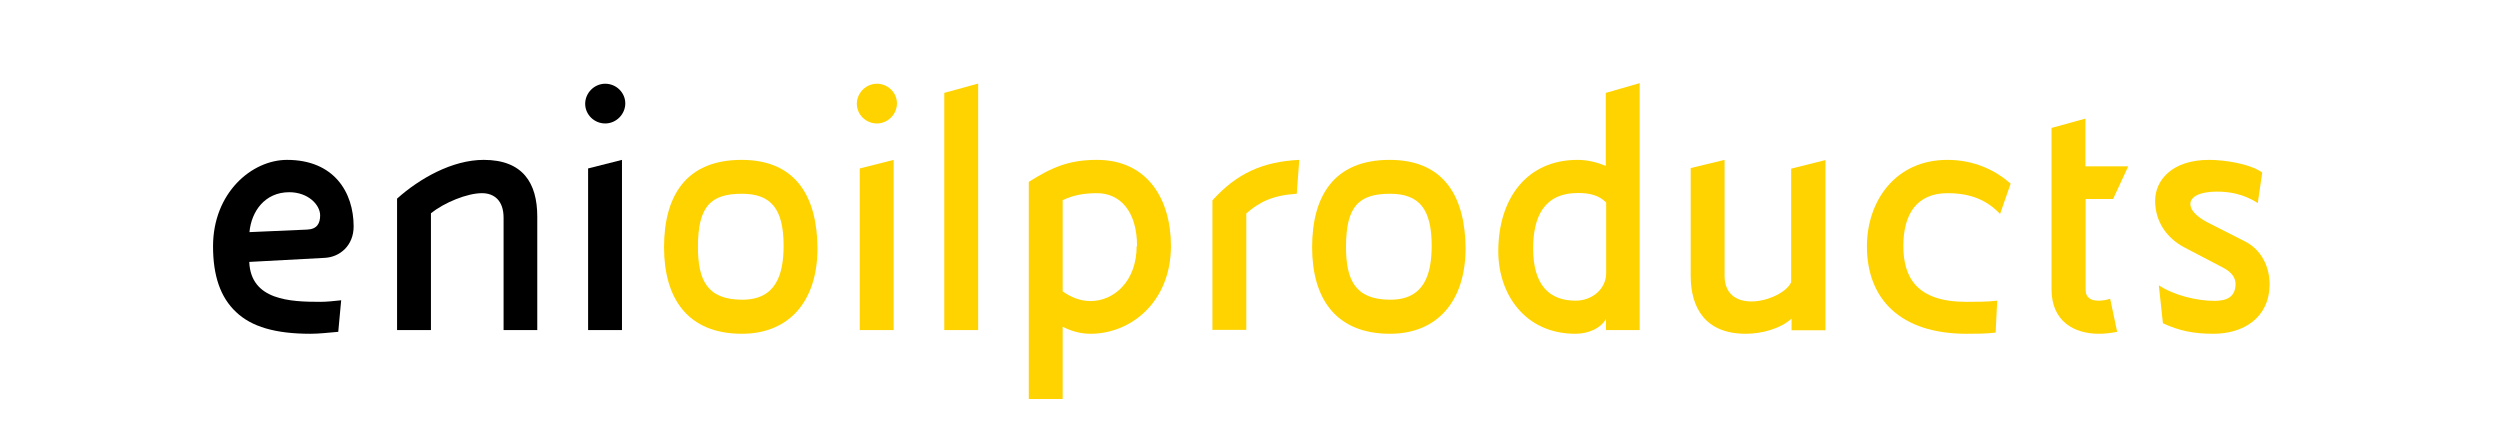 <?xml version="1.0" encoding="UTF-8"?><svg id="Livello_1" xmlns="http://www.w3.org/2000/svg" viewBox="0 0 128.38 22.51"><defs><style>.cls-1{fill:#fed300;}</style></defs><path d="m16.7,13.24l-3.9.21c.08,1.97,2.1,2.05,3.65,2.05.32,0,.69-.04,1.07-.08l-.15,1.62c-.5.04-.96.1-1.43.1-1.8,0-3.02-.36-3.81-1.11-.82-.76-1.19-1.89-1.19-3.38,0-2.75,1.99-4.44,3.8-4.44,2.41,0,3.42,1.66,3.42,3.42,0,.98-.71,1.57-1.47,1.61Zm-1.84-3.37c-1.26,0-1.95.98-2.05,2.05l2.96-.13c.52-.02.67-.33.67-.73,0-.54-.61-1.19-1.59-1.19Z"/><path d="m25.86,16.95v-5.77c0-.88-.48-1.26-1.11-1.26-.76,0-1.93.48-2.62,1.03v6h-1.74v-6.75c1.15-1.03,2.83-1.99,4.45-1.99,2.01,0,2.75,1.19,2.75,2.91v5.83h-1.74Z"/><path d="m31.08,6.34c-.57,0-1.03-.46-1.03-1.01s.46-1.03,1.03-1.03,1.03.46,1.03,1.01-.46,1.03-1.03,1.03Zm-.88,10.61v-8.3l1.74-.44v8.74h-1.74Z"/><path class="cls-1" d="m38.1,17.14c-2.79,0-4-1.82-4-4.44s1.11-4.49,3.98-4.49,3.88,1.99,3.9,4.53c0,2.79-1.51,4.4-3.88,4.4Zm2.14-4.51c0-1.89-.63-2.68-2.14-2.68-1.61,0-2.26.65-2.26,2.73,0,1.68.46,2.7,2.24,2.71,1.78.02,2.16-1.3,2.16-2.79v.02Z"/><path class="cls-1" d="m45.03,6.34c-.57,0-1.03-.46-1.03-1.01s.46-1.03,1.03-1.03,1.03.46,1.03,1.01-.46,1.03-1.03,1.03Zm-.88,10.61v-8.3l1.74-.44v8.74h-1.74Z"/><path class="cls-1" d="m48.49,16.95V4.77l1.74-.48v12.66h-1.74Z"/><path class="cls-1" d="m56,17.14c-.5,0-.98-.13-1.43-.36v3.71h-1.74v-11.15c1.19-.75,2.06-1.13,3.5-1.13,2.6,0,3.8,2.03,3.8,4.42,0,2.87-2.05,4.51-4.13,4.51Zm2.39-4.49c0-1.84-.9-2.73-2.06-2.73-.69,0-1.24.11-1.76.36v4.68c.42.31.92.5,1.43.5,1.2,0,2.37-1.01,2.37-2.83l.02.02Z"/><path class="cls-1" d="m66.58,9.95c-1.22.08-1.91.42-2.58,1.01v5.98h-1.74v-6.65c1.26-1.4,2.6-1.99,4.46-2.08l-.13,1.74Z"/><path class="cls-1" d="m71.38,17.14c-2.79,0-4-1.82-4-4.44s1.11-4.49,3.98-4.49,3.88,1.99,3.9,4.53c0,2.79-1.51,4.4-3.88,4.4Zm2.14-4.51c0-1.89-.63-2.68-2.14-2.68-1.61,0-2.26.65-2.26,2.73,0,1.68.46,2.7,2.24,2.71,1.78.02,2.16-1.3,2.16-2.79v.02Z"/><path class="cls-1" d="m82.47,16.95v-.57c-.27.48-.9.76-1.57.76-2.6,0-3.96-2.05-3.96-4.23,0-2.7,1.45-4.7,4.07-4.7.54,0,1.01.13,1.45.31v-3.75l1.74-.5v12.68h-1.74Zm0-6.56c-.34-.34-.8-.48-1.43-.48-1.78,0-2.31,1.26-2.31,2.85,0,1.87.82,2.68,2.18,2.68.88,0,1.57-.63,1.57-1.41v-3.63Z"/><path class="cls-1" d="m92,16.95v-.59c-.57.52-1.53.78-2.35.78-2.07,0-2.83-1.32-2.83-2.98v-5.53l1.74-.42v5.95c0,.88.54,1.32,1.38,1.32s1.82-.48,2.04-.99v-5.83l1.76-.44v8.74h-1.74Z"/><path class="cls-1" d="m102.71,10.99c-.67-.71-1.51-1.07-2.7-1.07-1.59,0-2.27,1.09-2.27,2.71s.69,2.87,3.23,2.87c.52,0,1.11,0,1.59-.06l-.08,1.64c-.52.06-.99.06-1.49.06-3.42,0-5.12-1.8-5.12-4.49,0-2.31,1.45-4.44,4.13-4.44,1.4,0,2.49.55,3.25,1.22l-.54,1.55Z"/><path class="cls-1" d="m108.52,10.22h-1.42v4.65c0,.44.29.57.67.57.21,0,.42-.04.59-.1l.36,1.7c-.31.06-.63.1-.94.1-1.26,0-2.43-.63-2.43-2.28V6.57l1.74-.48v2.45h2.2l-.78,1.68Z"/><path class="cls-1" d="m113.67,17.14c-1.01,0-1.76-.15-2.6-.54l-.21-1.95c.78.52,1.97.8,2.85.8.63,0,1.09-.19,1.09-.88,0-.29-.19-.59-.63-.82l-1.97-1.03c-.97-.5-1.53-1.38-1.53-2.41s.84-2.1,2.77-2.1c.78,0,2.08.19,2.73.65l-.23,1.57c-.76-.5-1.53-.59-2.1-.59-.9,0-1.34.27-1.36.61-.02.46.61.84.96,1.01l1.85.94c.86.44,1.26,1.32,1.26,2.22-.02,1.68-1.32,2.52-2.89,2.52Z"/></svg>